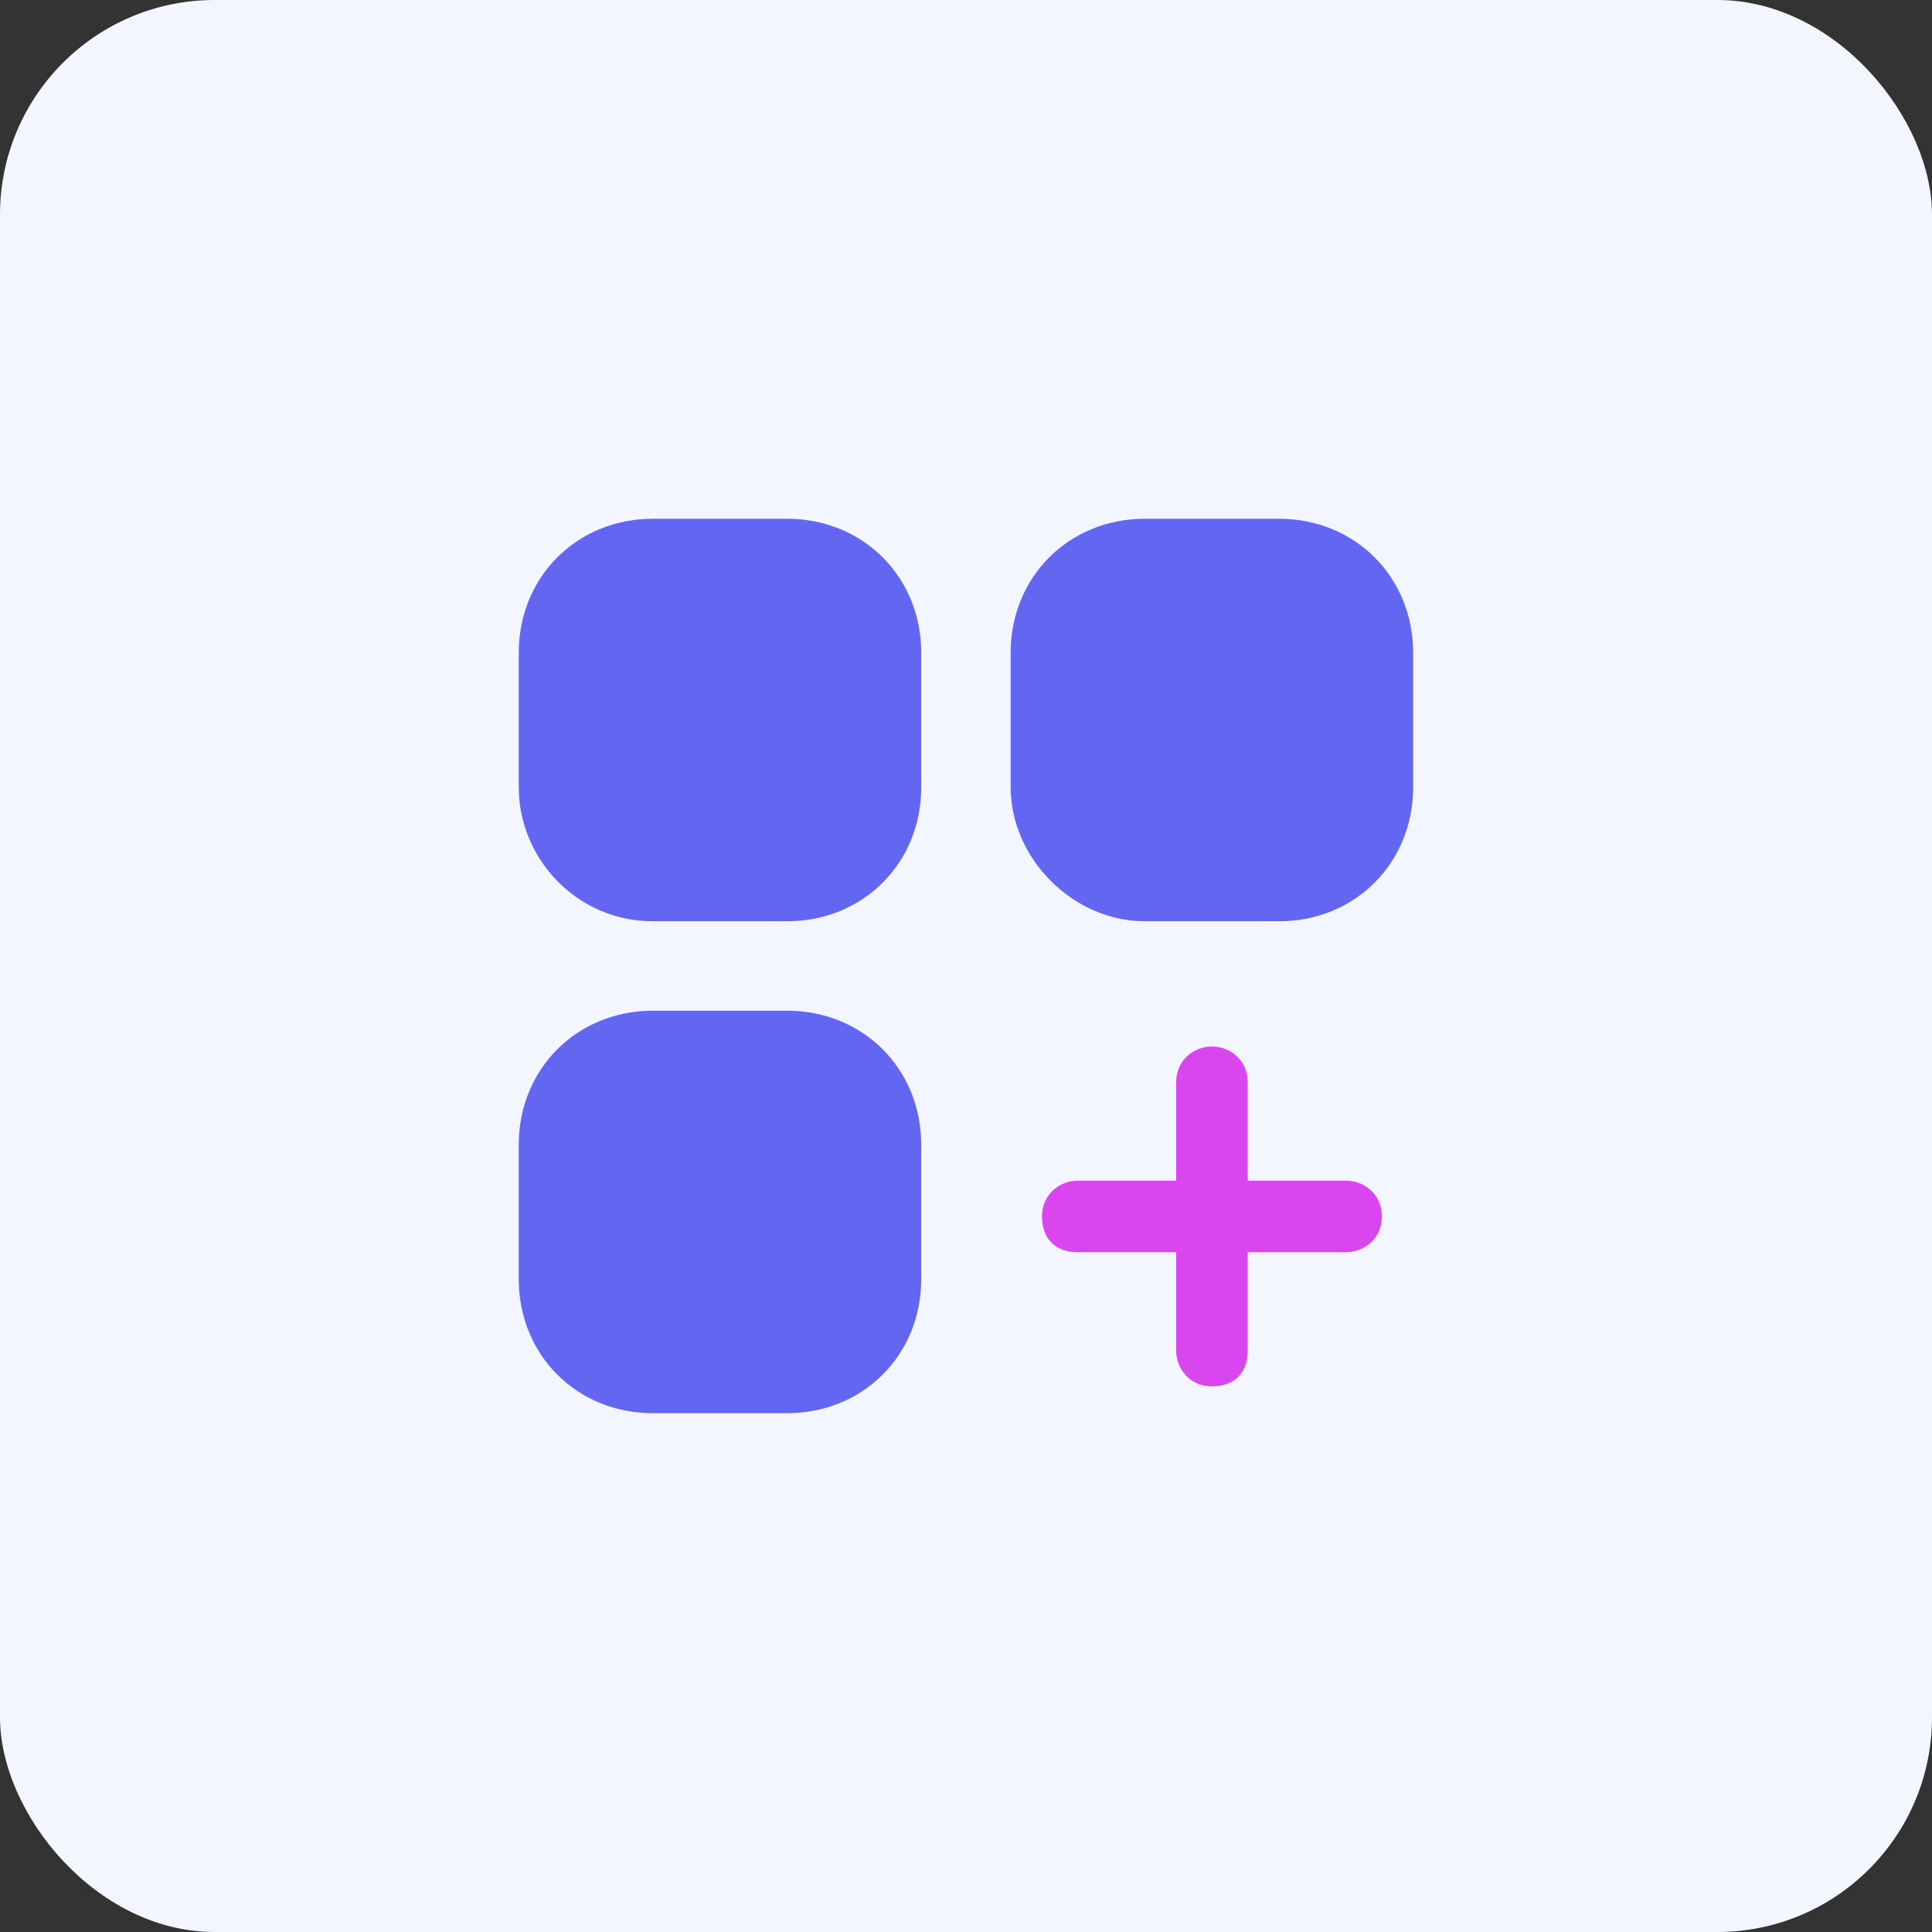 <svg width="72" height="72" viewBox="0 0 72 72" fill="none" xmlns="http://www.w3.org/2000/svg">
<rect x="0" y="0" width="72" height="72" fill="#333333" stroke="none"/>
<rect width="72" height="72" rx="8" fill="#F3F6FF"/>
<g clip-path="url(#clip0_1_12745)">
<mask id="mask0_1_12745" style="mask-type:luminance" maskUnits="userSpaceOnUse" x="16" y="16" width="40" height="40">
<path d="M16 56H56V16H16V56Z" fill="white"/>
</mask>
<g mask="url(#mask0_1_12745)">
<path d="M24.332 52.666H29.332C32.165 52.666 34.332 50.5 34.332 47.666V42.666C34.332 39.833 32.165 37.666 29.332 37.666H24.332C21.499 37.666 19.332 39.833 19.332 42.666V47.666C19.332 50.5 21.499 52.666 24.332 52.666Z" fill="#6366F1"/>
<path d="M24.332 34.333H29.332C32.165 34.333 34.332 32.166 34.332 29.333V24.333C34.332 21.5 32.165 19.333 29.332 19.333H24.332C21.499 19.333 19.332 21.5 19.332 24.333V29.333C19.332 32 21.499 34.333 24.332 34.333Z" fill="#6366F1"/>
<path d="M42.664 34.333H47.664C50.497 34.333 52.664 32.166 52.664 29.333V24.333C52.664 21.5 50.497 19.333 47.664 19.333H42.664C39.831 19.333 37.664 21.5 37.664 24.333V29.333C37.664 32 39.997 34.333 42.664 34.333Z" fill="#6366F1"/>
<path d="M50.165 44H40.165C39.499 44 38.832 44.5 38.832 45.333C38.832 46.166 39.332 46.666 40.165 46.666H50.165C50.832 46.666 51.499 46.166 51.499 45.333C51.499 44.5 50.832 44 50.165 44Z" fill="#D946EF"/>
<path d="M45.165 39C44.499 39 43.832 39.5 43.832 40.333V50.333C43.832 51 44.332 51.666 45.165 51.666C45.999 51.666 46.499 51.166 46.499 50.333V40.333C46.499 39.5 45.832 39 45.165 39Z" fill="#D946EF"/>
</g>
</g>
<defs>
<clipPath id="clip0_1_12745">
<rect width="40" height="40" fill="white" transform="matrix(1 0 0 -1 16 56)"/>
</clipPath>
</defs>
</svg>
